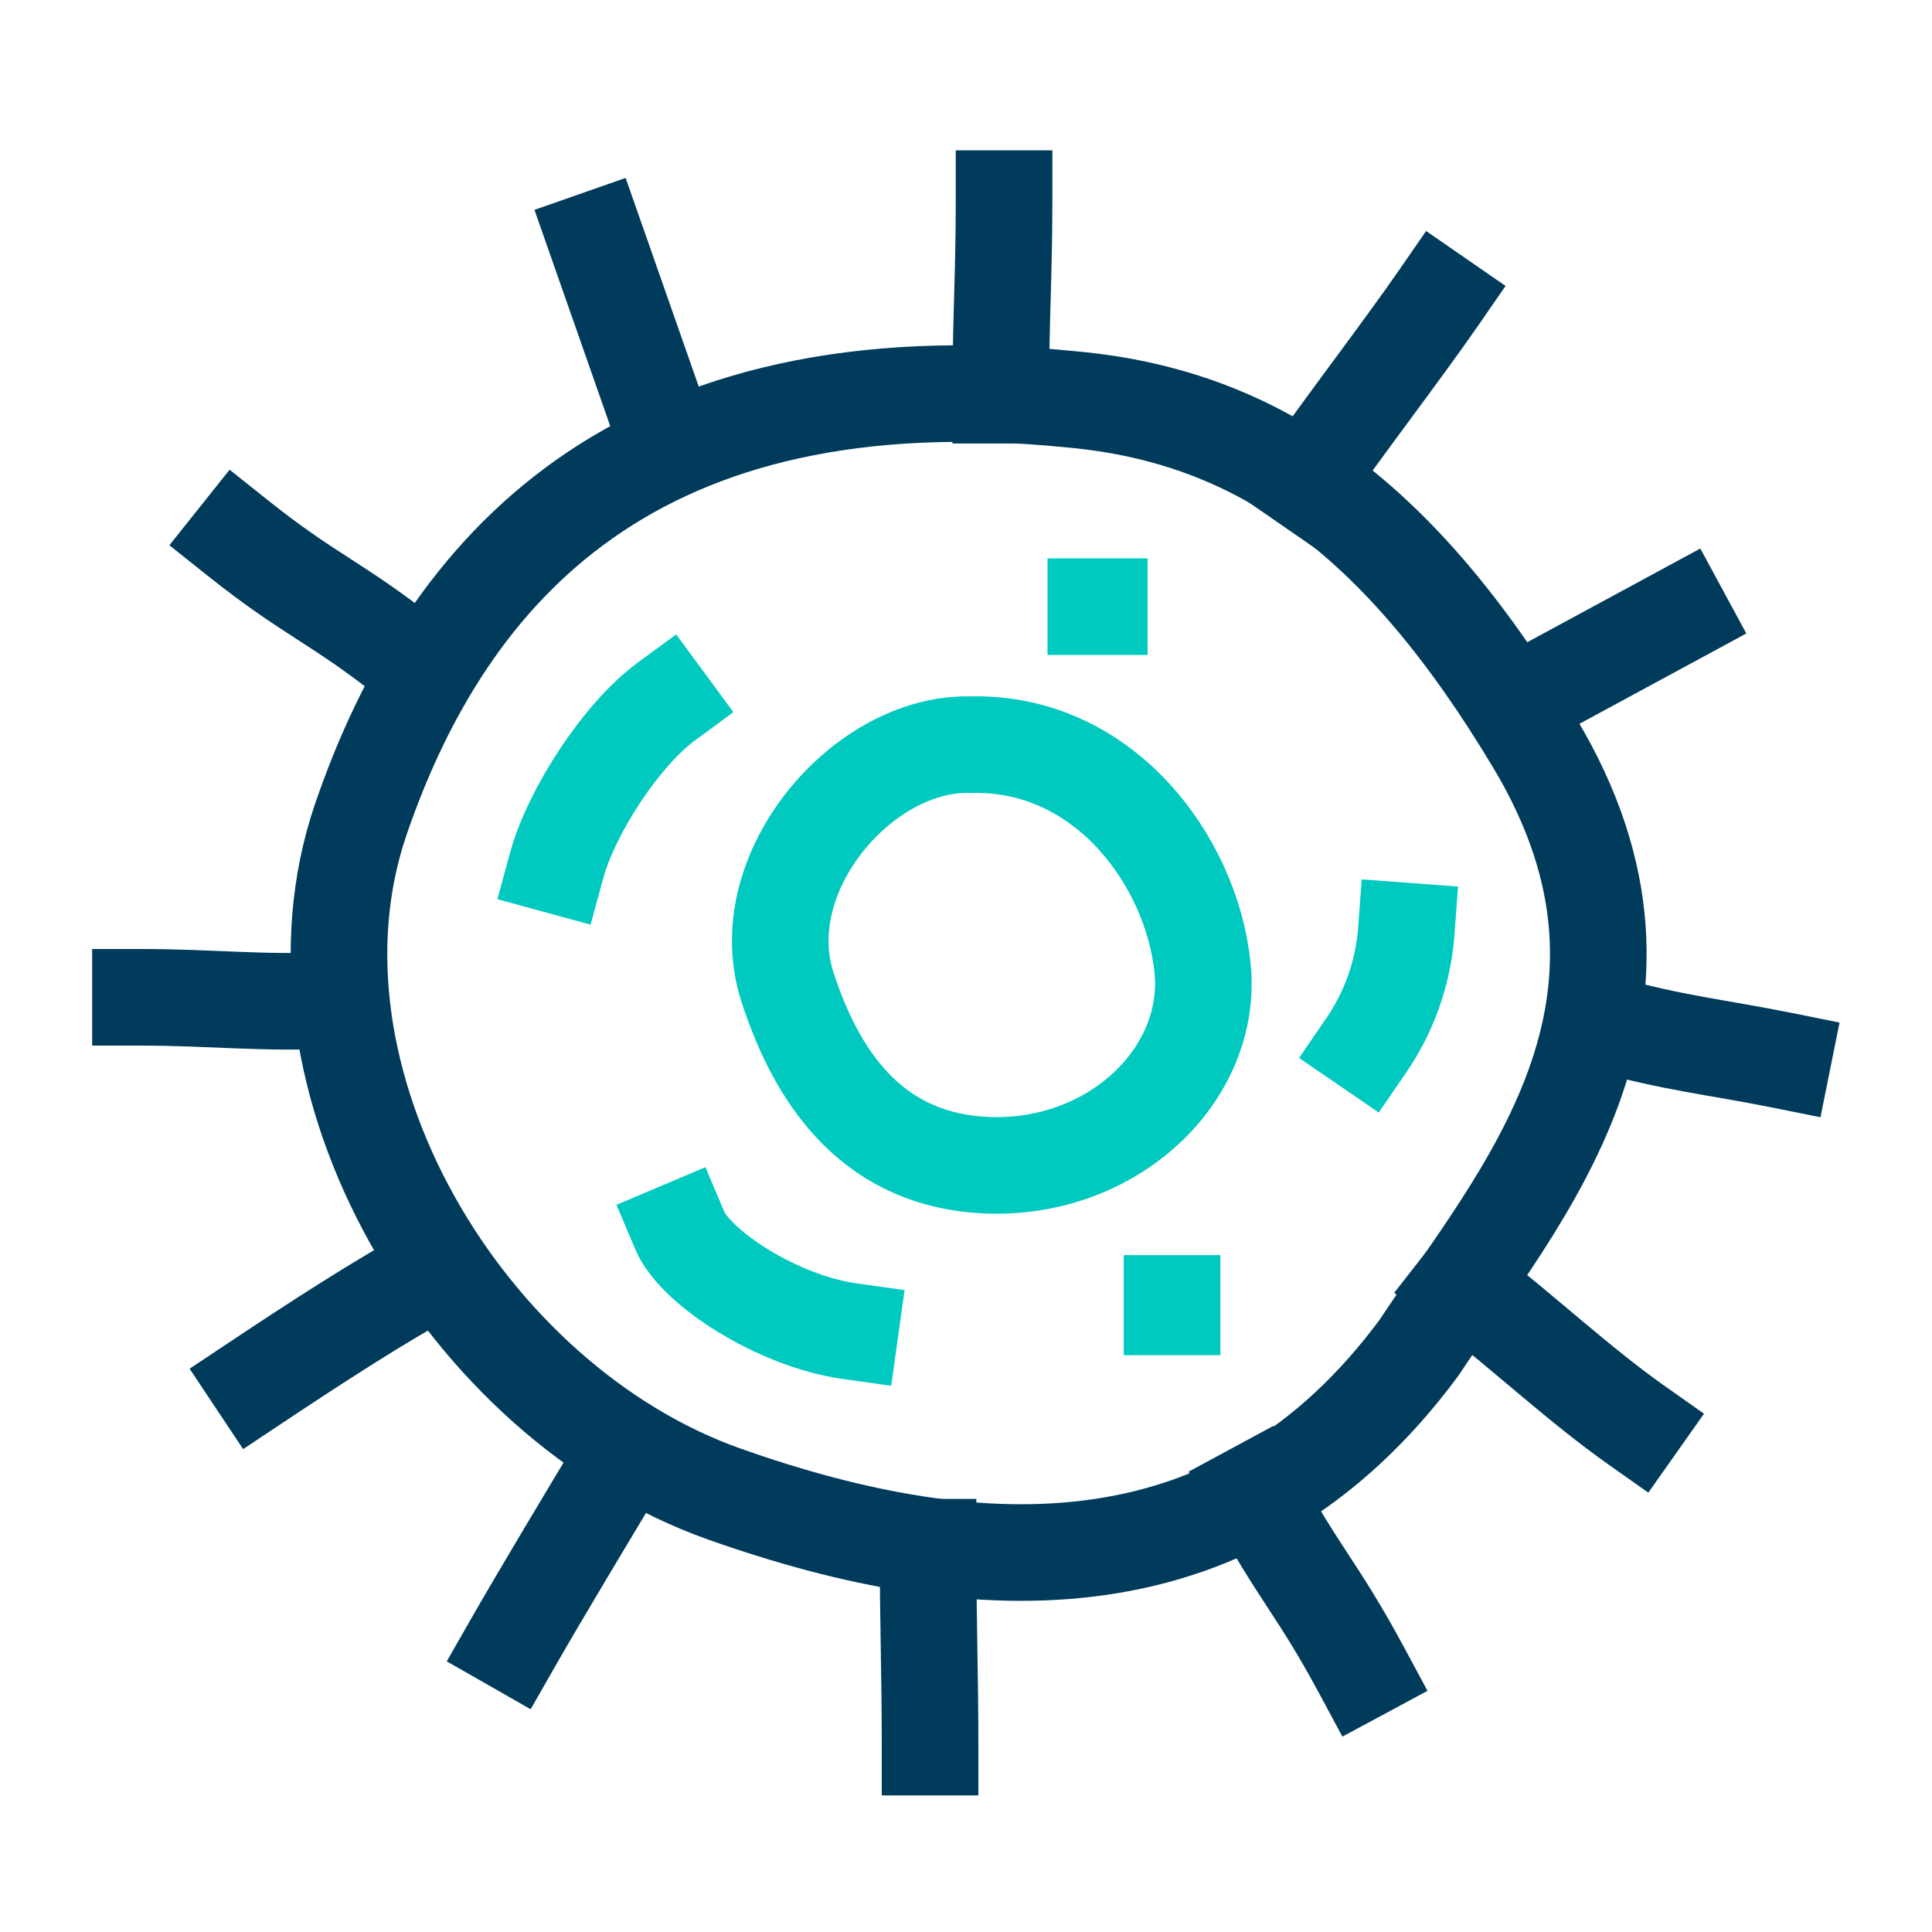 <svg xmlns="http://www.w3.org/2000/svg" viewBox="0 0 200 200"><defs><style>.cls-1{isolation:isolate;}.cls-2,.cls-3{fill:none;stroke-linecap:square;stroke-miterlimit:10;stroke-width:10px;mix-blend-mode:multiply;}.cls-2{stroke:#003b5c;}.cls-3{stroke:#00cac0;}</style></defs><title> -37</title><g class="cls-1"><g id="Ebene_5" data-name="Ebene 5"><path class="cls-2" d="M111,41.35c19.53,1.78,34.06,12.48,47.9,35.61,16.29,27.22-1.65,46.87-12,62.55-18.79,25.42-45.35,24.56-71.9,15.16-26.81-9.48-46.86-43-37.63-69.91C46.27,58.84,65.8,36.76,111,41.35Z"/><path class="cls-3" d="M124.49,100.21c1.11,11-9.28,21-22.46,20.41-11-.53-17.13-8-20.52-18.46-3.82-11.83,7.87-25.38,18.93-25.07C114.34,76.71,123.39,89.24,124.49,100.21Z"/><path class="cls-2" d="M103.94,20.56c0,8.24-.34,12.11-.34,20.35"/><path class="cls-2" d="M61.7,24.79l7.53,21.49"/><path class="cls-2" d="M24.56,55.65c7.74,6.17,10.33,6.67,18.07,12.85"/><path class="cls-2" d="M14.54,103.24c7.56,0,12.71.69,20.51.29"/><path class="cls-2" d="M26.56,143.08c6.19-4.12,13.05-8.58,18.36-11.41"/><path class="cls-2" d="M53.07,170.12c2.69-4.71,7.84-13.3,11.67-19.65"/><path class="cls-2" d="M96.28,180.86c0-7.88-.21-12.81-.21-20.69"/><path class="cls-2" d="M141,173c-4.66-8.66-6.52-10-11.18-18.63"/><path class="cls-2" d="M169.43,147.55c-5.84-4.12-11.33-9.28-18.09-14.57"/><path class="cls-2" d="M184.54,109.77c-6.91-1.39-11-1.72-18.63-3.82"/><path class="cls-2" d="M174,63.56l-16.44,8.9"/><path class="cls-2" d="M148.9,30.87c-3.67,5.31-10.15,13.76-13.82,19.07"/><path class="cls-3" d="M68.93,72.66C64.39,76,59.18,83.91,57.63,89.58"/><path class="cls-3" d="M70.37,127.38C72,131.23,80.48,136.76,88,137.81"/><path class="cls-3" d="M141.43,108.22a24.09,24.09,0,0,0,4.15-11.83"/><path class="cls-3" d="M113.44,62.8h.36"/><path class="cls-3" d="M121.33,134.93v.36"/></g></g></svg>